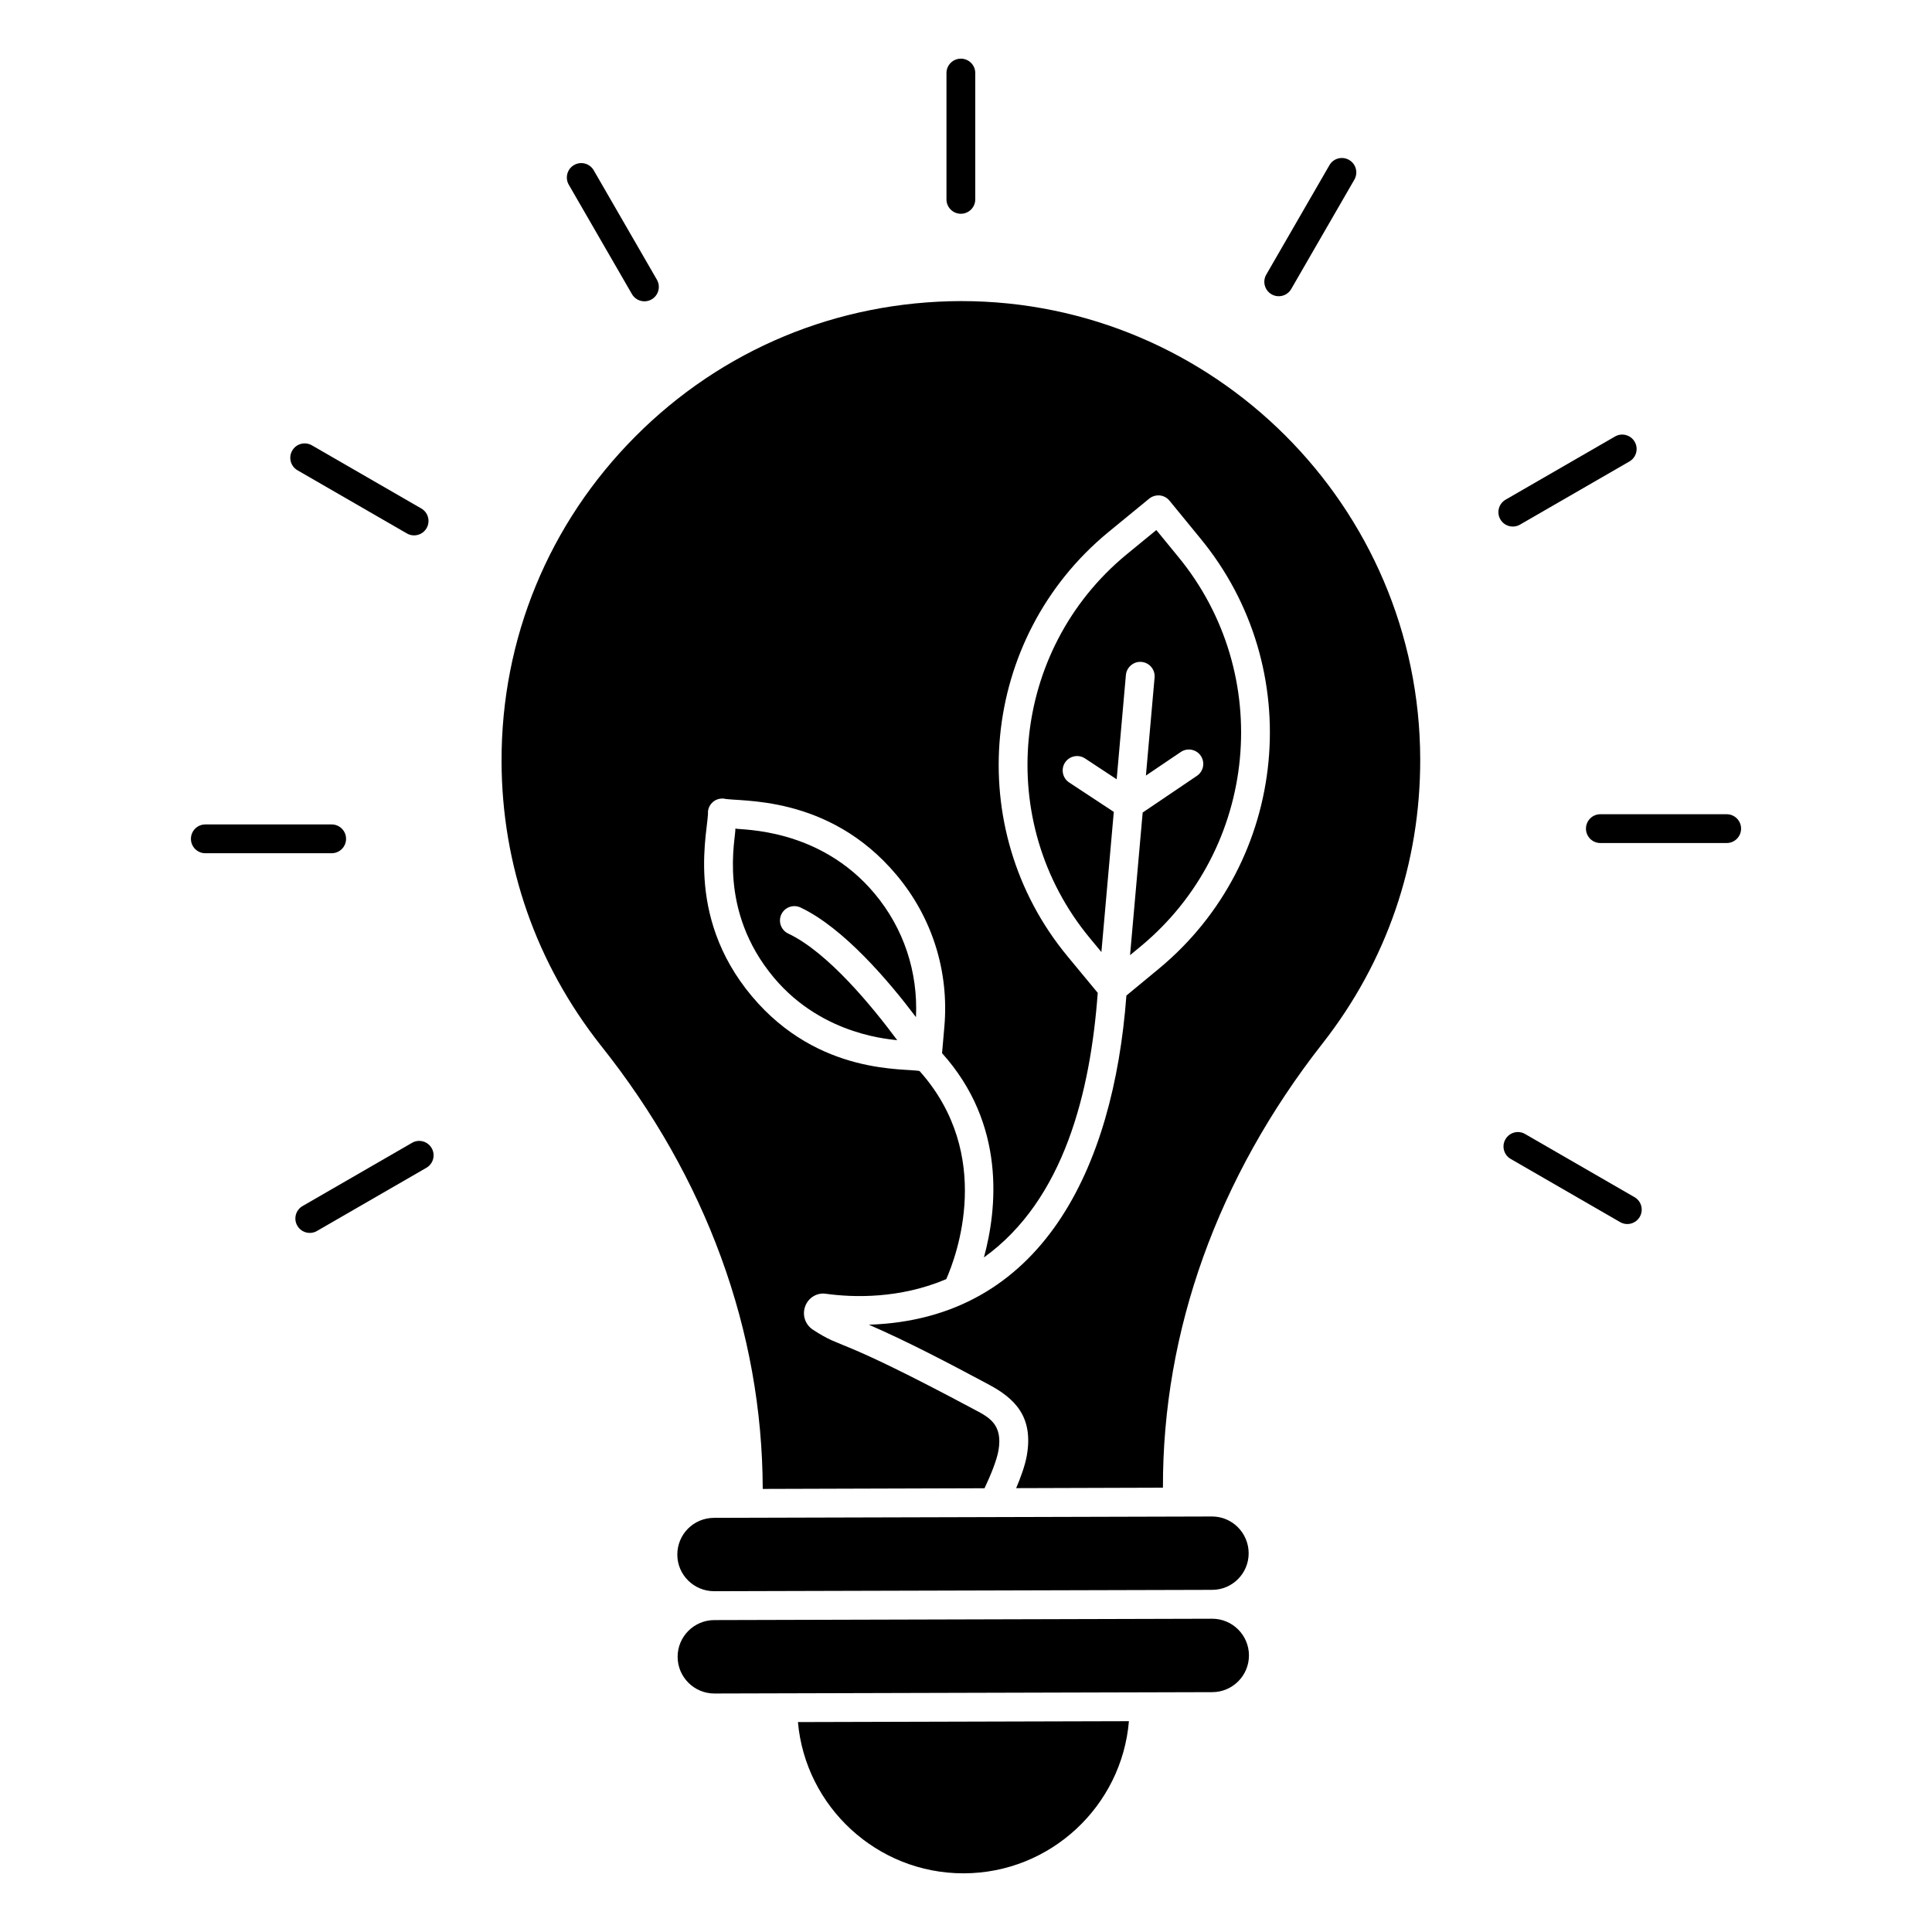 <?xml version="1.0" encoding="UTF-8"?>
<!-- Uploaded to: SVG Repo, www.svgrepo.com, Generator: SVG Repo Mixer Tools -->
<svg fill="#000000" width="800px" height="800px" version="1.1" viewBox="144 144 512 512" xmlns="http://www.w3.org/2000/svg">
 <g>
  <path d="m465.25 572.98-131.97 0.359c-5.367 0.016-9.719 4.391-9.703 9.75 0.016 5.352 4.379 9.707 9.734 9.707h0.02c131.08-0.359 117.92-0.32 131.95-0.359 5.367-0.016 9.719-4.391 9.703-9.75-0.012-5.356-4.375-9.707-9.734-9.707z"/>
  <path d="m398.73 223.79c-32.844 0.086-63.391 12.82-86.344 35.863-22.961 23.047-35.555 53.629-35.469 86.113 0.074 27.555 9.18 53.602 26.34 75.332 27.938 35.066 42.762 75.68 42.875 117.45v0.031c0.77-0.004 62.719-0.188 58.777-0.176 1.594-3.367 3.258-7.426 3.699-10.031 1.18-6.863-2.496-8.766-6.168-10.711-38.289-20.469-34.523-15.75-42.996-21.27-2.066-1.344-2.914-3.898-2.055-6.219 0.844-2.281 3.129-3.684 5.535-3.301 7.242 0.992 19.465 1.371 31.84-3.883 2.672-6.023 12.77-32.891-7.055-55.141-3.457-0.859-26.707 1.344-44.469-19.848-18.133-21.641-11.355-44.582-11.621-48.91 0.094-1.016 0.582-1.945 1.359-2.594 0.777-0.641 1.754-0.938 2.793-0.863 3.914 0.965 27.723-1.359 45.828 20.254 9.453 11.27 13.949 25.562 12.664 40.23l-0.609 6.988c16.977 18.867 14.602 41.277 11.094 54.133 21.293-15.297 28.242-43.965 30.164-70.125l-8.035-9.707c-28-33.902-23.18-84.277 10.742-112.3l10.93-8.961c0.785-0.641 1.82-0.93 2.797-0.848 1.012 0.102 1.934 0.598 2.574 1.379l8.098 9.891c28.461 34.441 23.562 85.66-10.926 114.17l-8.586 7.094c-3.41 45.793-22.441 85.754-68.246 87.23 10.504 4.586 20.68 9.93 31.77 15.855 6.961 3.719 11.848 8.555 10.102 18.734-0.453 2.672-1.66 5.938-2.84 8.723l38.898-0.121c-0.113-41.559 14.5-82.246 42.254-117.68 17.039-21.715 26-47.812 25.926-75.461-0.176-66.891-54.746-121.32-121.64-121.32z"/>
  <path d="m333.26 565.71h0.012v-0.023l131.98-0.359c5.371-0.016 9.672-4.383 9.656-9.707-0.016-5.367-4.352-9.734-9.676-9.734 5.254-0.012-90.242 0.246-132 0.359-5.441 0.016-9.75 4.371-9.734 9.781 0.016 5.328 4.387 9.66 9.754 9.66v0.023c0.004 0.004 0.008 0 0.016 0z"/>
  <path d="m355.46 600.37c1.996 22.422 20.926 40.082 43.852 40.082h0.113c22.984-0.066 41.863-17.828 43.75-40.32l-84.285 0.227z"/>
  <path d="m356.15 384.5c11.52 5.445 23.57 19.738 30.59 29.051 0.574-11.965-3.25-23.543-10.984-32.77-14.672-17.496-35.242-16.773-36.875-17.199 0.18 2.438-4.809 21.578 10.211 39.508 13.211 15.766 31.887 16.348 32.684 16.578-6.539-8.816-18.336-23.277-28.891-28.266-1.906-0.902-2.719-3.176-1.82-5.086 0.902-1.898 3.16-2.711 5.086-1.816z"/>
  <path d="m446.82 359.33-3.344 37.797 2.762-2.281c31.242-25.824 35.68-72.219 9.891-103.43l-5.691-6.949-7.965 6.531c-30.664 25.332-35.023 70.883-9.707 101.54l3.117 3.766 3.285-37.145-11.828-7.793c-1.762-1.164-2.246-3.535-1.09-5.293 1.164-1.754 3.535-2.238 5.285-1.086l8.395 5.531 2.445-27.637c0.184-2.098 2.106-3.668 4.137-3.465 2.102 0.188 3.652 2.039 3.465 4.137l-2.297 25.977 9.246-6.25c1.746-1.176 4.121-0.715 5.301 1.027 1.18 1.75 0.719 4.117-1.027 5.297z"/>
  <path d="m398.64 200.65c2.109 0 3.816-1.707 3.816-3.816v-33.473c0-2.109-1.707-3.816-3.816-3.816s-3.816 1.707-3.816 3.816v33.477c0 2.106 1.707 3.812 3.816 3.812z"/>
  <path d="m311.47 221.94c1.059 1.832 3.398 2.445 5.215 1.398 1.828-1.055 2.453-3.387 1.398-5.215l-16.738-28.988c-1.059-1.832-3.394-2.461-5.215-1.398-1.828 1.055-2.453 3.387-1.398 5.215z"/>
  <path d="m222.84 268.63 28.992 16.738c1.82 1.051 4.16 0.43 5.215-1.398 1.055-1.828 0.43-4.16-1.398-5.215l-28.992-16.738c-1.832-1.051-4.164-0.438-5.215 1.398-1.055 1.828-0.426 4.16 1.398 5.215z"/>
  <path d="m235.71 366.3c0-2.109-1.707-3.816-3.816-3.816h-33.48c-2.109 0-3.816 1.707-3.816 3.816s1.707 3.816 3.816 3.816h33.477c2.113 0 3.82-1.707 3.82-3.816z"/>
  <path d="m253.18 446.87-28.992 16.742c-1.828 1.051-2.453 3.383-1.398 5.211 1.062 1.836 3.41 2.449 5.215 1.395l28.992-16.742c1.828-1.051 2.453-3.383 1.398-5.211-1.059-1.828-3.394-2.461-5.215-1.395z"/>
  <path d="m577.16 461.26-28.988-16.734c-1.832-1.074-4.156-0.434-5.215 1.395-1.055 1.828-0.43 4.16 1.398 5.211l28.988 16.734c1.809 1.055 4.152 0.438 5.215-1.395 1.055-1.828 0.43-4.16-1.398-5.211z"/>
  <path d="m601.59 359.78h-33.477c-2.109 0-3.816 1.707-3.816 3.816s1.707 3.816 3.816 3.816h33.477c2.109 0 3.816-1.707 3.816-3.816s-1.707-3.816-3.816-3.816z"/>
  <path d="m546.82 283.03 28.992-16.738c1.828-1.055 2.453-3.387 1.398-5.215-1.059-1.828-3.402-2.453-5.215-1.398l-28.992 16.738c-1.828 1.055-2.453 3.387-1.398 5.215 1.059 1.832 3.398 2.449 5.215 1.398z"/>
  <path d="m480.97 221.99c1.82 1.051 4.16 0.43 5.215-1.398l16.738-28.992c1.055-1.828 0.43-4.16-1.398-5.215-1.832-1.055-4.164-0.438-5.215 1.398l-16.738 28.992c-1.055 1.828-0.426 4.16 1.398 5.215z"/>
 </g>
</svg>